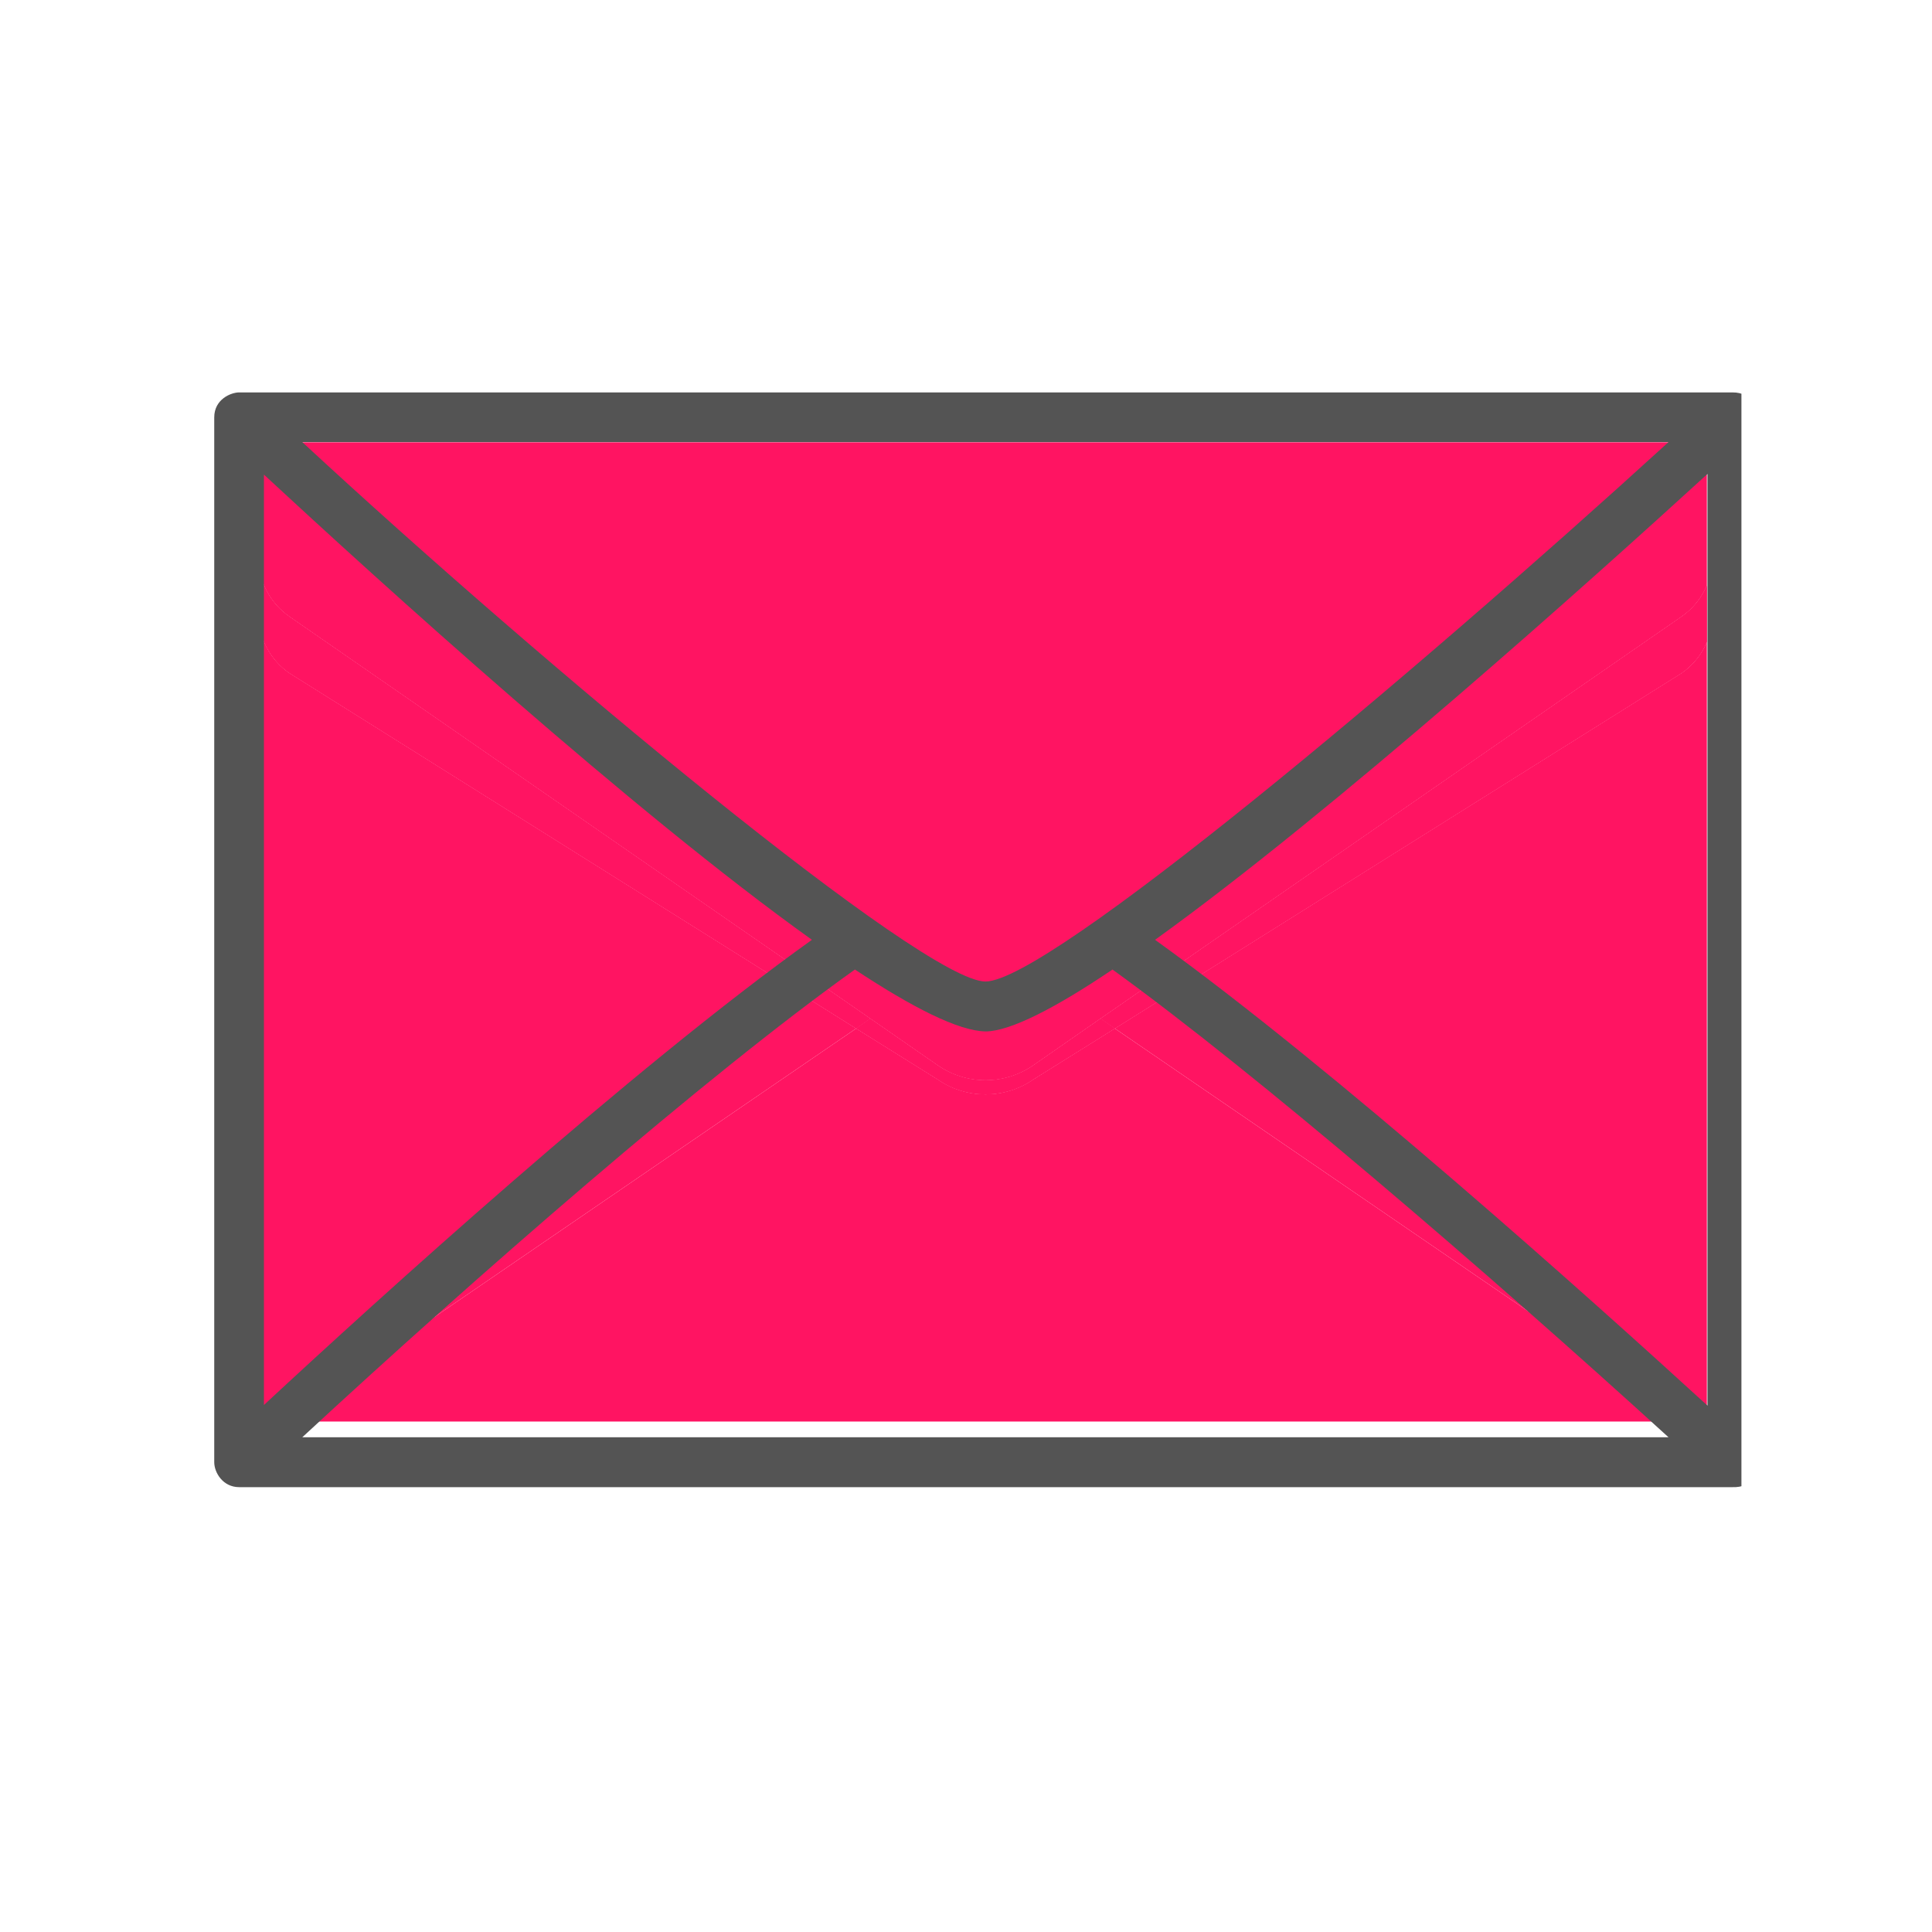 <?xml version="1.0" encoding="UTF-8"?>
<svg xmlns="http://www.w3.org/2000/svg" xmlns:xlink="http://www.w3.org/1999/xlink" width="48" zoomAndPan="magnify" viewBox="0 0 36 36" height="48" preserveAspectRatio="xMidYMid meet" version="1.0">
  <defs>
    <clipPath id="a978ffc96e">
      <path d="M 4.816 11.441 L 15.977 11.441 L 15.977 26.488 L 4.816 26.488 Z M 4.816 11.441 " clip-rule="nonzero"></path>
    </clipPath>
    <clipPath id="148a37decd">
      <path d="M 20.746 11.441 L 31.805 11.441 L 31.805 26.488 L 20.746 26.488 Z M 20.746 11.441 " clip-rule="nonzero"></path>
    </clipPath>
    <clipPath id="bf294d469c">
      <path d="M 4.816 19.137 L 31.805 19.137 L 31.805 26.488 L 4.816 26.488 Z M 4.816 19.137 " clip-rule="nonzero"></path>
    </clipPath>
    <clipPath id="55e2178093">
      <path d="M 4.805 10 L 17 10 L 17 20 L 4.805 20 Z M 4.805 10 " clip-rule="nonzero"></path>
    </clipPath>
    <clipPath id="930ce39f05">
      <path d="M 20 10 L 31.805 10 L 31.805 20 L 20 20 Z M 20 10 " clip-rule="nonzero"></path>
    </clipPath>
    <clipPath id="ebc7072ca9">
      <path d="M 4.805 8.242 L 31.805 8.242 L 31.805 21 L 4.805 21 Z M 4.805 8.242 " clip-rule="nonzero"></path>
    </clipPath>
    <clipPath id="47fef68f88">
      <path d="M 3.992 7.312 L 32.449 7.312 L 32.449 27.711 L 3.992 27.711 Z M 3.992 7.312 " clip-rule="nonzero"></path>
    </clipPath>
  </defs>
  <g clip-path="url(#a978ffc96e)">
    <path fill="#ff1462" d="M 5.395 12.543 C 5.031 12.293 4.816 11.879 4.816 11.441 L 4.816 26.785 L 15.953 19.164 L 5.395 12.543 " fill-opacity="1" fill-rule="nonzero"></path>
  </g>
  <g clip-path="url(#148a37decd)">
    <path fill="#ff1462" d="M 31.332 12.543 L 20.773 19.164 L 31.91 26.785 L 31.91 11.441 C 31.91 11.879 31.695 12.293 31.332 12.543 " fill-opacity="1" fill-rule="nonzero"></path>
  </g>
  <g clip-path="url(#bf294d469c)">
    <path fill="#ff1462" d="M 19.254 20.113 C 18.719 20.484 18.008 20.484 17.473 20.113 L 15.953 19.164 L 4.816 26.785 L 31.91 26.785 L 20.773 19.164 L 19.254 20.113 " fill-opacity="1" fill-rule="nonzero"></path>
  </g>
  <g clip-path="url(#55e2178093)">
    <path fill="#ff1462" d="M 5.395 12.543 L 15.953 19.164 L 16.215 18.98 L 5.395 11.492 C 5.031 11.242 4.816 10.828 4.816 10.391 L 4.816 11.441 C 4.816 11.879 5.031 12.293 5.395 12.543 " fill-opacity="1" fill-rule="nonzero"></path>
    <path fill="#ff1462" d="M 15.953 19.164 L 5.395 12.543 C 5.031 12.293 4.816 11.879 4.816 11.441 L 4.816 10.391 C 4.816 10.828 5.031 11.242 5.395 11.492 L 16.215 18.98 L 15.953 19.164 " fill-opacity="1" fill-rule="nonzero"></path>
  </g>
  <g clip-path="url(#930ce39f05)">
    <path fill="#ff1462" d="M 31.332 11.492 L 20.508 18.98 L 20.773 19.164 L 31.332 12.543 C 31.695 12.293 31.91 11.879 31.91 11.441 L 31.91 10.391 C 31.91 10.828 31.695 11.242 31.332 11.492 " fill-opacity="1" fill-rule="nonzero"></path>
    <path fill="#ff1462" d="M 20.773 19.164 L 20.508 18.98 L 31.332 11.492 C 31.695 11.242 31.91 10.828 31.91 10.391 L 31.91 11.441 C 31.91 11.879 31.695 12.293 31.332 12.543 L 20.773 19.164 " fill-opacity="1" fill-rule="nonzero"></path>
  </g>
  <path fill="#ff1462" d="M 17.473 20.113 C 18.008 20.484 18.719 20.484 19.254 20.113 L 20.773 19.164 L 20.508 18.98 L 19.254 19.852 C 18.719 20.223 18.008 20.223 17.473 19.852 L 16.215 18.98 L 15.953 19.164 L 17.473 20.113 " fill-opacity="1" fill-rule="nonzero"></path>
  <path fill="#ff1462" d="M 18.363 20.391 C 18.051 20.391 17.738 20.301 17.473 20.113 L 15.953 19.164 L 16.215 18.98 L 17.473 19.852 C 17.738 20.035 18.051 20.129 18.363 20.129 C 18.676 20.129 18.988 20.035 19.254 19.852 L 20.508 18.98 L 20.773 19.164 L 19.254 20.113 C 18.988 20.301 18.676 20.391 18.363 20.391 " fill-opacity="1" fill-rule="nonzero"></path>
  <g clip-path="url(#ebc7072ca9)">
    <path fill="#ff1462" d="M 4.816 8.242 L 4.816 10.391 C 4.816 10.828 5.031 11.242 5.395 11.492 L 16.215 18.98 L 17.473 19.852 C 18.008 20.223 18.719 20.223 19.254 19.852 L 20.508 18.98 L 31.332 11.492 C 31.695 11.242 31.91 10.828 31.91 10.391 L 31.91 8.242 L 4.816 8.242 " fill-opacity="1" fill-rule="nonzero"></path>
  </g>
  <g clip-path="url(#47fef68f88)">
    <path fill="#545454" d="M 31.816 26.191 C 29.66 24.219 24.863 19.914 21.523 17.512 C 24.859 15.113 29.656 10.805 31.816 8.832 Z M 5.633 26.781 C 8.828 23.824 13.16 20.039 15.93 18.066 C 16.996 18.77 17.859 19.211 18.363 19.219 C 18.824 19.219 19.676 18.777 20.73 18.066 C 23.406 20 27.691 23.684 31.09 26.781 Z M 4.918 8.844 C 7.051 10.82 11.773 15.113 15.129 17.512 C 11.773 19.91 7.051 24.199 4.918 26.18 Z M 31.09 8.238 C 26.242 12.66 19.523 18.289 18.363 18.289 C 17.207 18.289 10.148 12.422 5.633 8.238 Z M 32.281 7.312 L 4.457 7.312 C 4.305 7.312 3.992 7.438 3.992 7.777 L 3.992 27.246 C 3.992 27.438 4.152 27.711 4.457 27.711 L 32.281 27.711 C 32.656 27.723 32.746 27.457 32.742 27.246 L 32.742 7.777 C 32.746 7.641 32.668 7.309 32.281 7.312 " fill-opacity="1" fill-rule="nonzero"></path>
  </g>
</svg>
